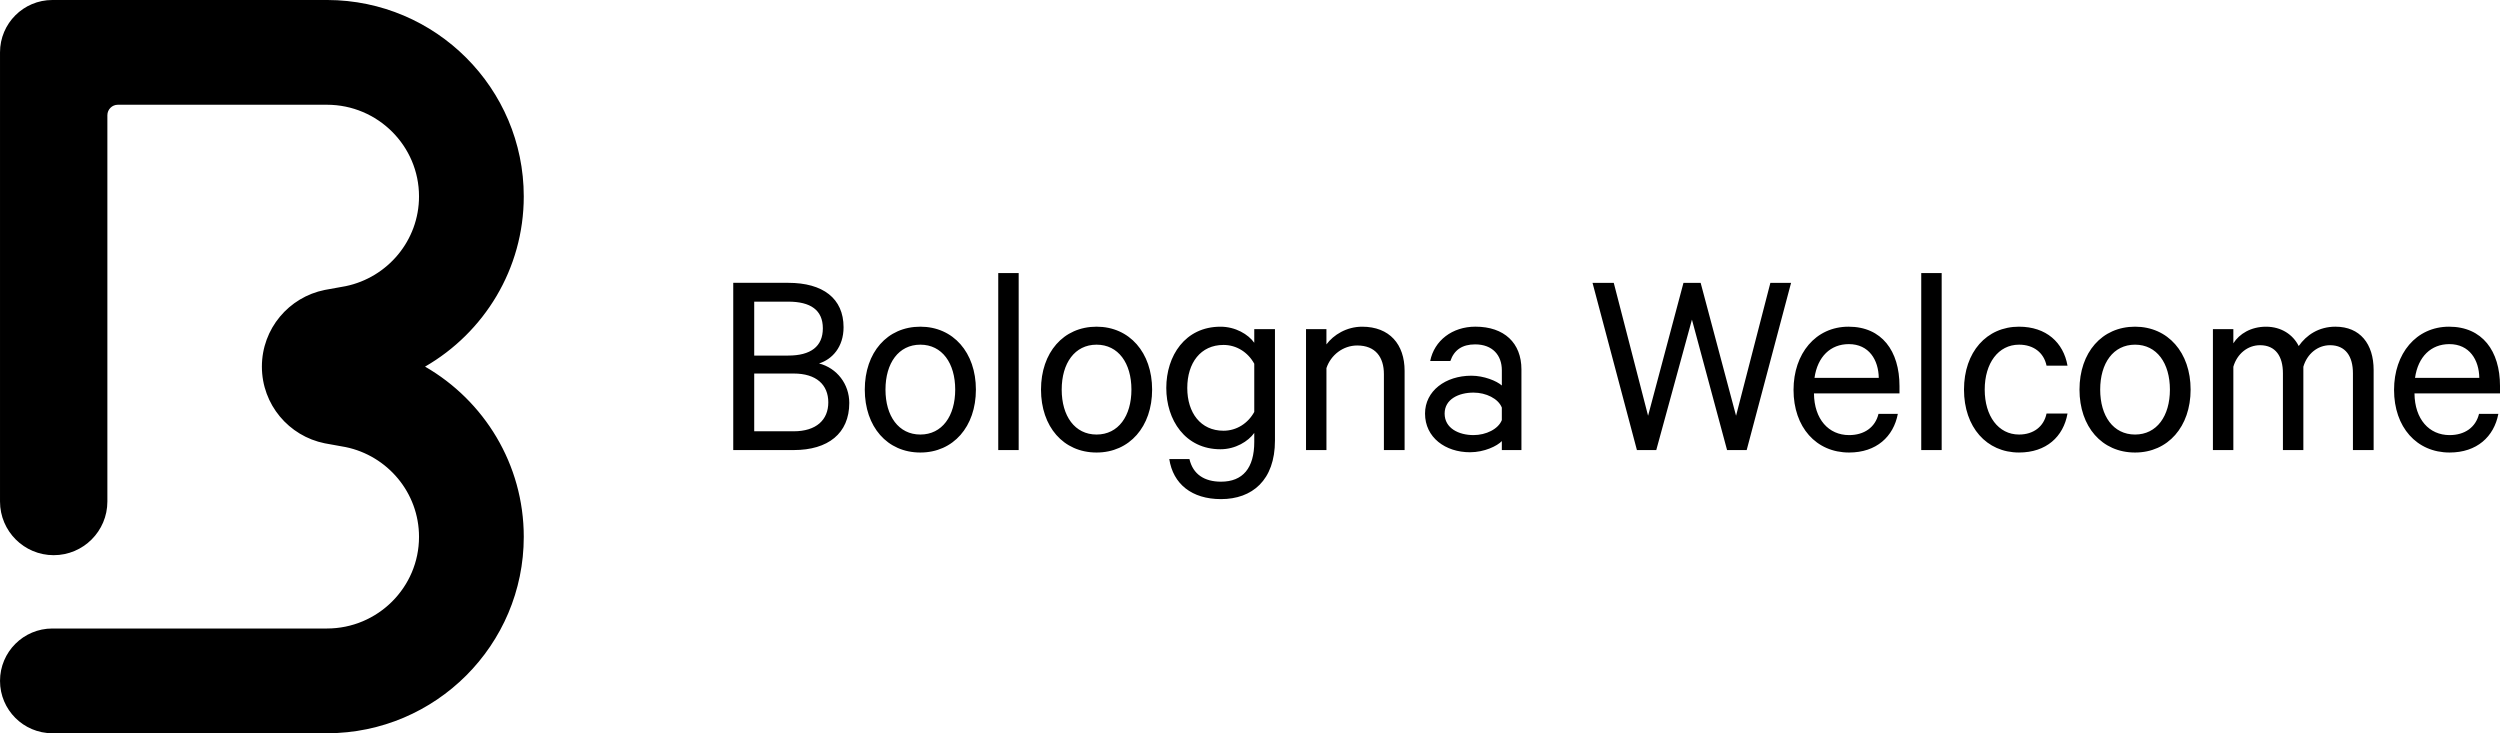 <svg viewBox="0 0 1491.62 437.5" xmlns="http://www.w3.org/2000/svg"><path d="m506.72 240.42c0 18.2-12.68 28.11-33.15 28.11h-36.08v-99.78h32.83c20.64 0 32.99 9.26 32.99 26.49 0 11.86-6.83 19.18-14.63 21.61 10.72 2.77 18.04 12.36 18.04 23.57zm-36.41-28.27c13.33 0 20.64-5.36 20.64-16.25s-7.31-15.92-20.64-15.92h-20.31v32.18h20.31zm-20.31 45.18h23.56c13.49 0 20.64-6.83 20.64-17.23 0-10.56-7.15-17.23-20.64-17.23h-23.56zm99.12 12.67c-19.83 0-33.15-15.44-33.15-37.54s13.33-37.54 33.15-37.54c19.66 0 33.15 15.44 33.15 37.54s-13.48 37.54-33.15 37.54zm0-64.35c-13 0-20.8 11.05-20.8 26.81s7.8 26.81 20.8 26.81 20.8-11.05 20.8-26.81-7.8-26.81-20.8-26.81zm58.67 62.89h-12.19v-105.63h12.19zm46.47 1.46c-19.83 0-33.15-15.44-33.15-37.54s13.33-37.54 33.15-37.54c19.66 0 33.15 15.44 33.15 37.54s-13.49 37.54-33.15 37.54zm0-64.35c-13 0-20.8 11.05-20.8 26.81s7.8 26.81 20.8 26.81 20.8-11.05 20.8-26.81-7.8-26.81-20.8-26.81zm94.09 52.65c-3.57 5.04-11.21 9.75-20.15 9.75-21.13 0-32.34-17.55-32.34-36.56 0-19.18 11.21-36.56 32.34-36.56 8.94 0 16.58 4.55 20.15 9.59v-8.12h12.35v66.46c0 23.73-13.65 34.94-32.18 34.94-17.55 0-28.6-9.1-30.88-23.89h12.03c2.11 9.1 8.94 13.49 18.85 13.49 13 0 19.83-8.12 19.83-23.73zm0-41.28c-3.74-6.83-10.56-11.21-18.36-11.21-13.65 0-21.61 10.73-21.61 25.68 0 14.79 7.96 25.51 21.61 25.51 7.8 0 14.62-4.39 18.36-11.21zm30.87-20.63h12.19v9.1c4.22-5.69 12.03-10.56 21.29-10.56 16.41 0 25.35 10.56 25.35 26.33v47.29h-12.35v-45.35c0-10.08-5.04-17.06-15.92-17.06-8.45 0-15.76 5.69-18.36 13.49v48.91h-12.19v-72.15zm116.84 72.15v-5.36c-2.76 2.92-10.4 6.66-19.01 6.66-14.62 0-26.81-8.78-26.81-23.08 0-13.49 12.19-22.59 27.63-22.59 7.48 0 15.11 3.09 18.2 5.85v-9.1c0-8.94-5.53-15.44-15.93-15.44-7.64 0-12.51 3.25-14.79 9.91h-12.03c2.44-12.19 13.16-20.48 26.98-20.48 17.23 0 27.46 9.75 27.46 25.51v48.1h-11.7zm0-25.35c-2.11-5.36-9.43-8.94-16.9-8.94-8.78 0-17.23 3.9-17.23 12.51 0 8.78 8.45 12.84 17.23 12.84 7.47 0 14.79-3.58 16.9-8.94zm118.62-74.43 21.13 79.3 20.48-79.3h12.35l-26.49 99.78h-11.7l-20.96-77.84-21.29 77.84h-11.54l-26.49-99.78h12.67l20.48 79.3 21.12-79.3zm117.66 78.16c-2.6 13.65-12.84 23.08-29.09 23.08-19.66 0-33.15-15.11-33.15-37.38 0-21.61 13.16-37.7 32.83-37.7 19.83 0 30.39 14.46 30.39 35.43v4.39h-51.03c.16 15.44 8.78 24.86 20.96 24.86 8.94 0 15.6-4.55 17.55-12.68zm-49.73-21.45h38.35c-.16-10.72-5.85-20.15-17.88-20.15-10.88 0-18.68 7.48-20.47 20.15zm75.88 43.07h-12.19v-105.63h12.19zm46.15-73.62c16.25 0 26.49 9.43 28.93 23.24h-12.51c-1.62-7.8-7.8-12.51-16.41-12.51-12.35 0-20.48 11.05-20.48 26.81s8.12 26.81 20.48 26.81c8.61 0 14.79-4.71 16.41-12.51h12.51c-2.44 13.81-12.68 23.24-28.93 23.24-19.34 0-32.83-15.11-32.83-37.54s13.49-37.54 32.83-37.54zm69.23 75.08c-19.83 0-33.15-15.44-33.15-37.54s13.33-37.54 33.15-37.54c19.66 0 33.15 15.44 33.15 37.54s-13.49 37.54-33.15 37.54zm0-64.35c-13 0-20.8 11.05-20.8 26.81s7.8 26.81 20.8 26.81 20.8-11.05 20.8-26.81-7.8-26.81-20.8-26.81zm119.6-10.73c14.63 0 22.75 10.24 22.75 25.84v47.78h-12.35v-45.83c0-10.08-4.39-16.74-13.65-16.74-7.31 0-13.65 5.04-15.93 12.84v49.73h-12.19v-45.83c0-10.08-4.39-16.74-13.65-16.74-7.31 0-13.65 5.04-15.93 12.84v49.73h-12.19v-72.15h12.19v8.45c3.58-5.69 10.56-9.91 19.5-9.91 9.1 0 16.09 4.71 19.5 11.54 4.56-6.51 11.87-11.55 21.95-11.55zm97.17 52c-2.6 13.65-12.84 23.08-29.09 23.08-19.66 0-33.15-15.11-33.15-37.38 0-21.61 13.16-37.7 32.83-37.7 19.83 0 30.39 14.46 30.39 35.43v4.39h-51.03c.16 15.44 8.78 24.86 20.96 24.86 8.94 0 15.6-4.55 17.55-12.68zm-49.72-21.45h38.35c-.16-10.72-5.85-20.15-17.88-20.15-10.89 0-18.69 7.48-20.47 20.15zm-1187.32-6.72c35.17-20.27 58.9-58.2 58.9-101.56 0-64.54-52.55-117.05-117.19-117.19h-164.06c-17.26 0-31.25 13.99-31.25 31.25v267.97c0 17.69 14.34 32.03 32.03 32.03s32.03-14.34 32.03-32.03v-230.47c0-3.45 2.8-6.25 6.25-6.25h124.75c30.29 0 54.94 24.53 54.94 54.69 0 26.34-18.8 48.39-43.75 53.55l-12.5 2.26c-21.39 4.29-37.5 23.1-37.5 45.75s16.11 41.46 37.5 45.75l12.5 2.26c24.95 5.16 43.75 27.21 43.75 53.55 0 30.16-24.65 54.69-54.94 54.69h-163.81c-17.26 0-31.25 13.99-31.25 31.25s13.99 31.25 31.25 31.25h164.06c64.64-.14 117.19-52.65 117.19-117.18 0-43.37-23.72-81.3-58.9-101.57z"/></svg>
